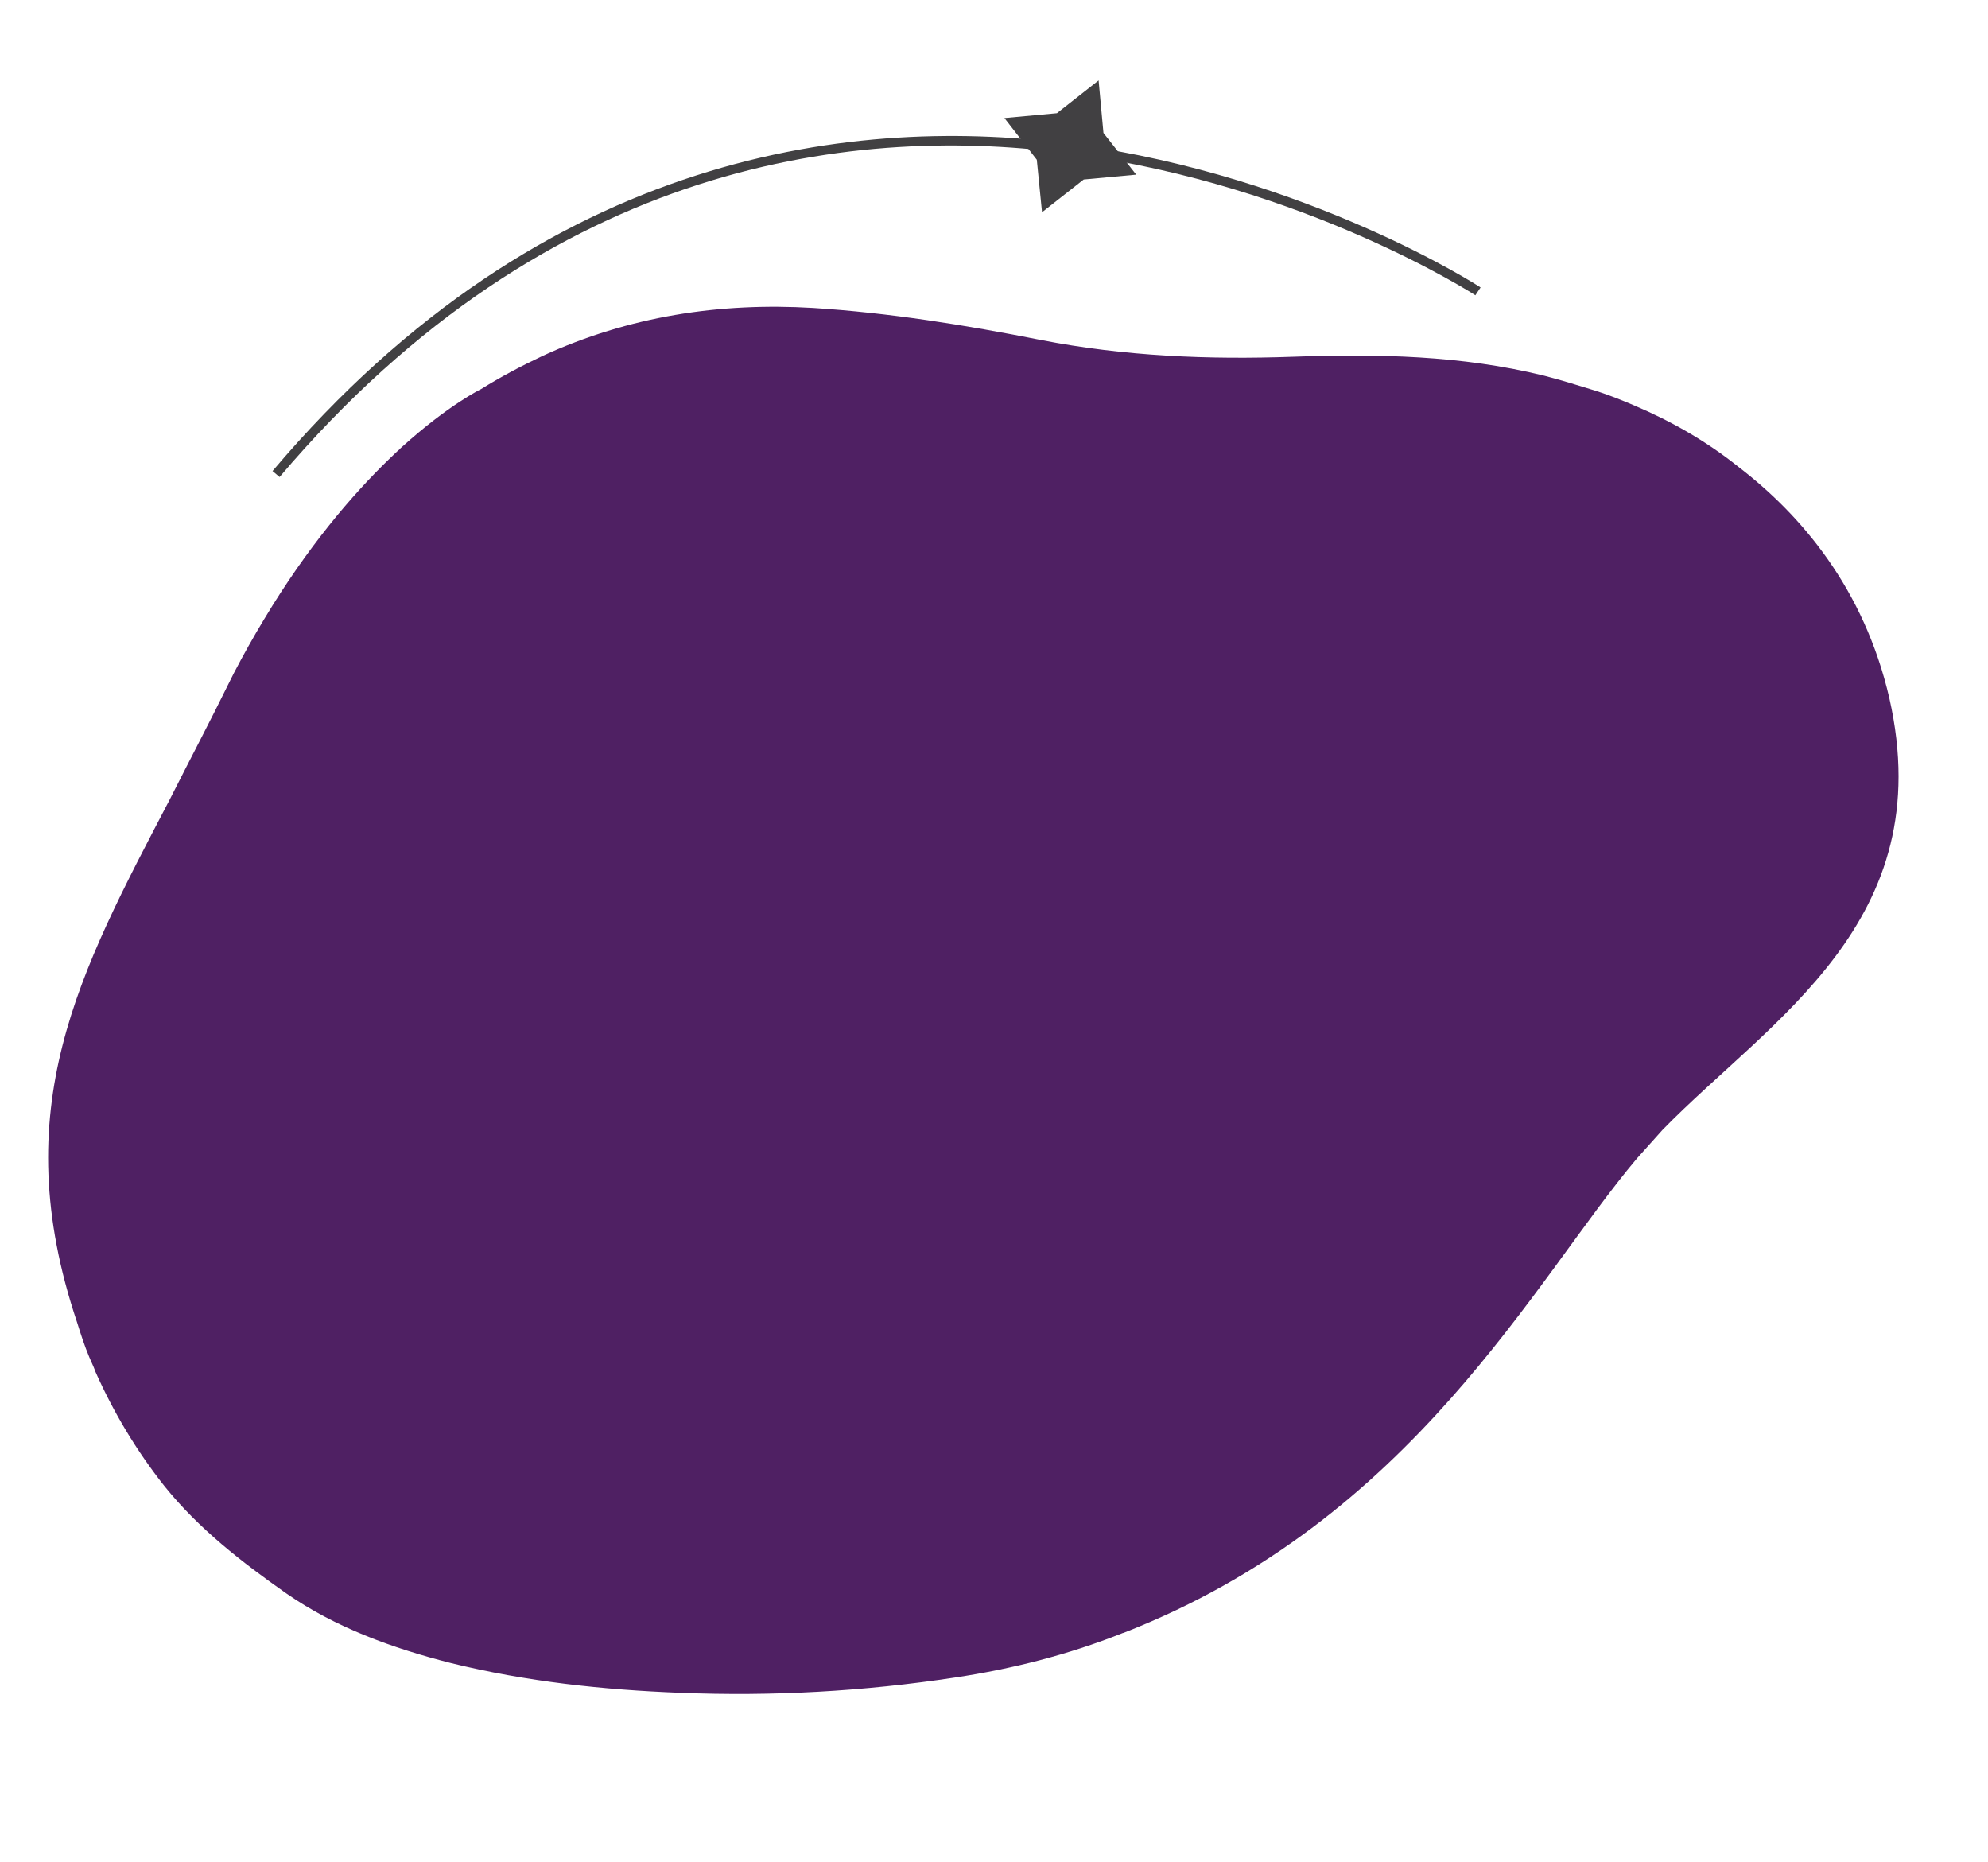 <?xml version="1.0" encoding="utf-8"?>
<!-- Generator: Adobe Illustrator 22.1.0, SVG Export Plug-In . SVG Version: 6.00 Build 0)  -->
<svg version="1.1" id="Layer_1" xmlns="http://www.w3.org/2000/svg" xmlns:xlink="http://www.w3.org/1999/xlink" x="0px" y="0px"
	 viewBox="0 0 534 500" style="enable-background:new 0 0 534 500;" xml:space="preserve">
<style type="text/css">
	.st0{fill:#4F2063;}
	.st1{fill:#414042;}
</style>
<path class="st0" d="M439.7,311.1c2.3-2.6,4.6-5.1,6.9-7.7c28.9-29.6,74.5-55.8,60.9-115.9c-6.8-29.5-23.8-49.3-40.5-62.1
	c-8.6-6.9-18.1-12.3-28-16.5c-6.9-3-11.5-4.3-11.5-4.3l0,0c-4.2-1.3-8.4-2.6-12.7-3.7c-22.3-5.5-44.7-5.9-67.5-5.1
	c-22.6,0.8-45.2-0.1-67.7-4.5c-20.2-4-40.7-7.3-61.2-8.6c-25-1.5-49.5,2.2-72.7,12.9c-5.7,2.7-11.2,5.6-16.5,8.9l0,0
	c0,0-8.7,4.2-21.2,15.5c-0.2,0.2-0.4,0.3-0.6,0.6c-1.1,0.9-2,1.9-3,2.8c-9.9,9.6-21.8,23.5-33.4,42.8c-2.9,4.8-5.6,9.6-8.2,14.6
	c-0.4,0.8-0.8,1.6-1.2,2.4c-5.2,10.6-10.7,21-16,31.5c-24.4,46.7-44.2,82.9-24.9,140.4c1,3.2,2,6.3,3.3,9.4c0.5,1.2,1.1,2.4,1.5,3.5
	c0.1,0.1,0,0.1,0,0.1c0.1,0.1,0,0.1,0.1,0.2c4.9,11,11,21.2,18.5,30.7c9.3,11.6,21,20.6,32.8,28.9c13.1,9.1,28.4,14.7,44.2,18.7
	c20.3,5,40.9,7.2,61.7,8c24.7,1,49.3-0.4,73.7-4.1c15.3-2.3,30.3-6.1,44.7-11.8c0.2-0.1,0.5-0.2,0.6-0.2
	C379.7,408.1,411.9,344,439.7,311.1z"/>
<g>
	<path class="st1" d="M75.1,128.1l-1.9-1.6c73.5-86.8,157.9-95.6,215.7-87.7c62.6,8.6,108.3,38,108.8,38.4l-1.4,2.1
		c-0.4-0.3-45.8-29.5-107.8-37.9C231.4,33.4,148,42.2,75.1,128.1z"/>
</g>
<polygon class="st1" points="279.9,57 278.5,42.9 269.8,31.7 283.9,30.4 295.1,21.6 296.4,35.7 305.2,46.9 291.1,48.2 "/>
</svg>
